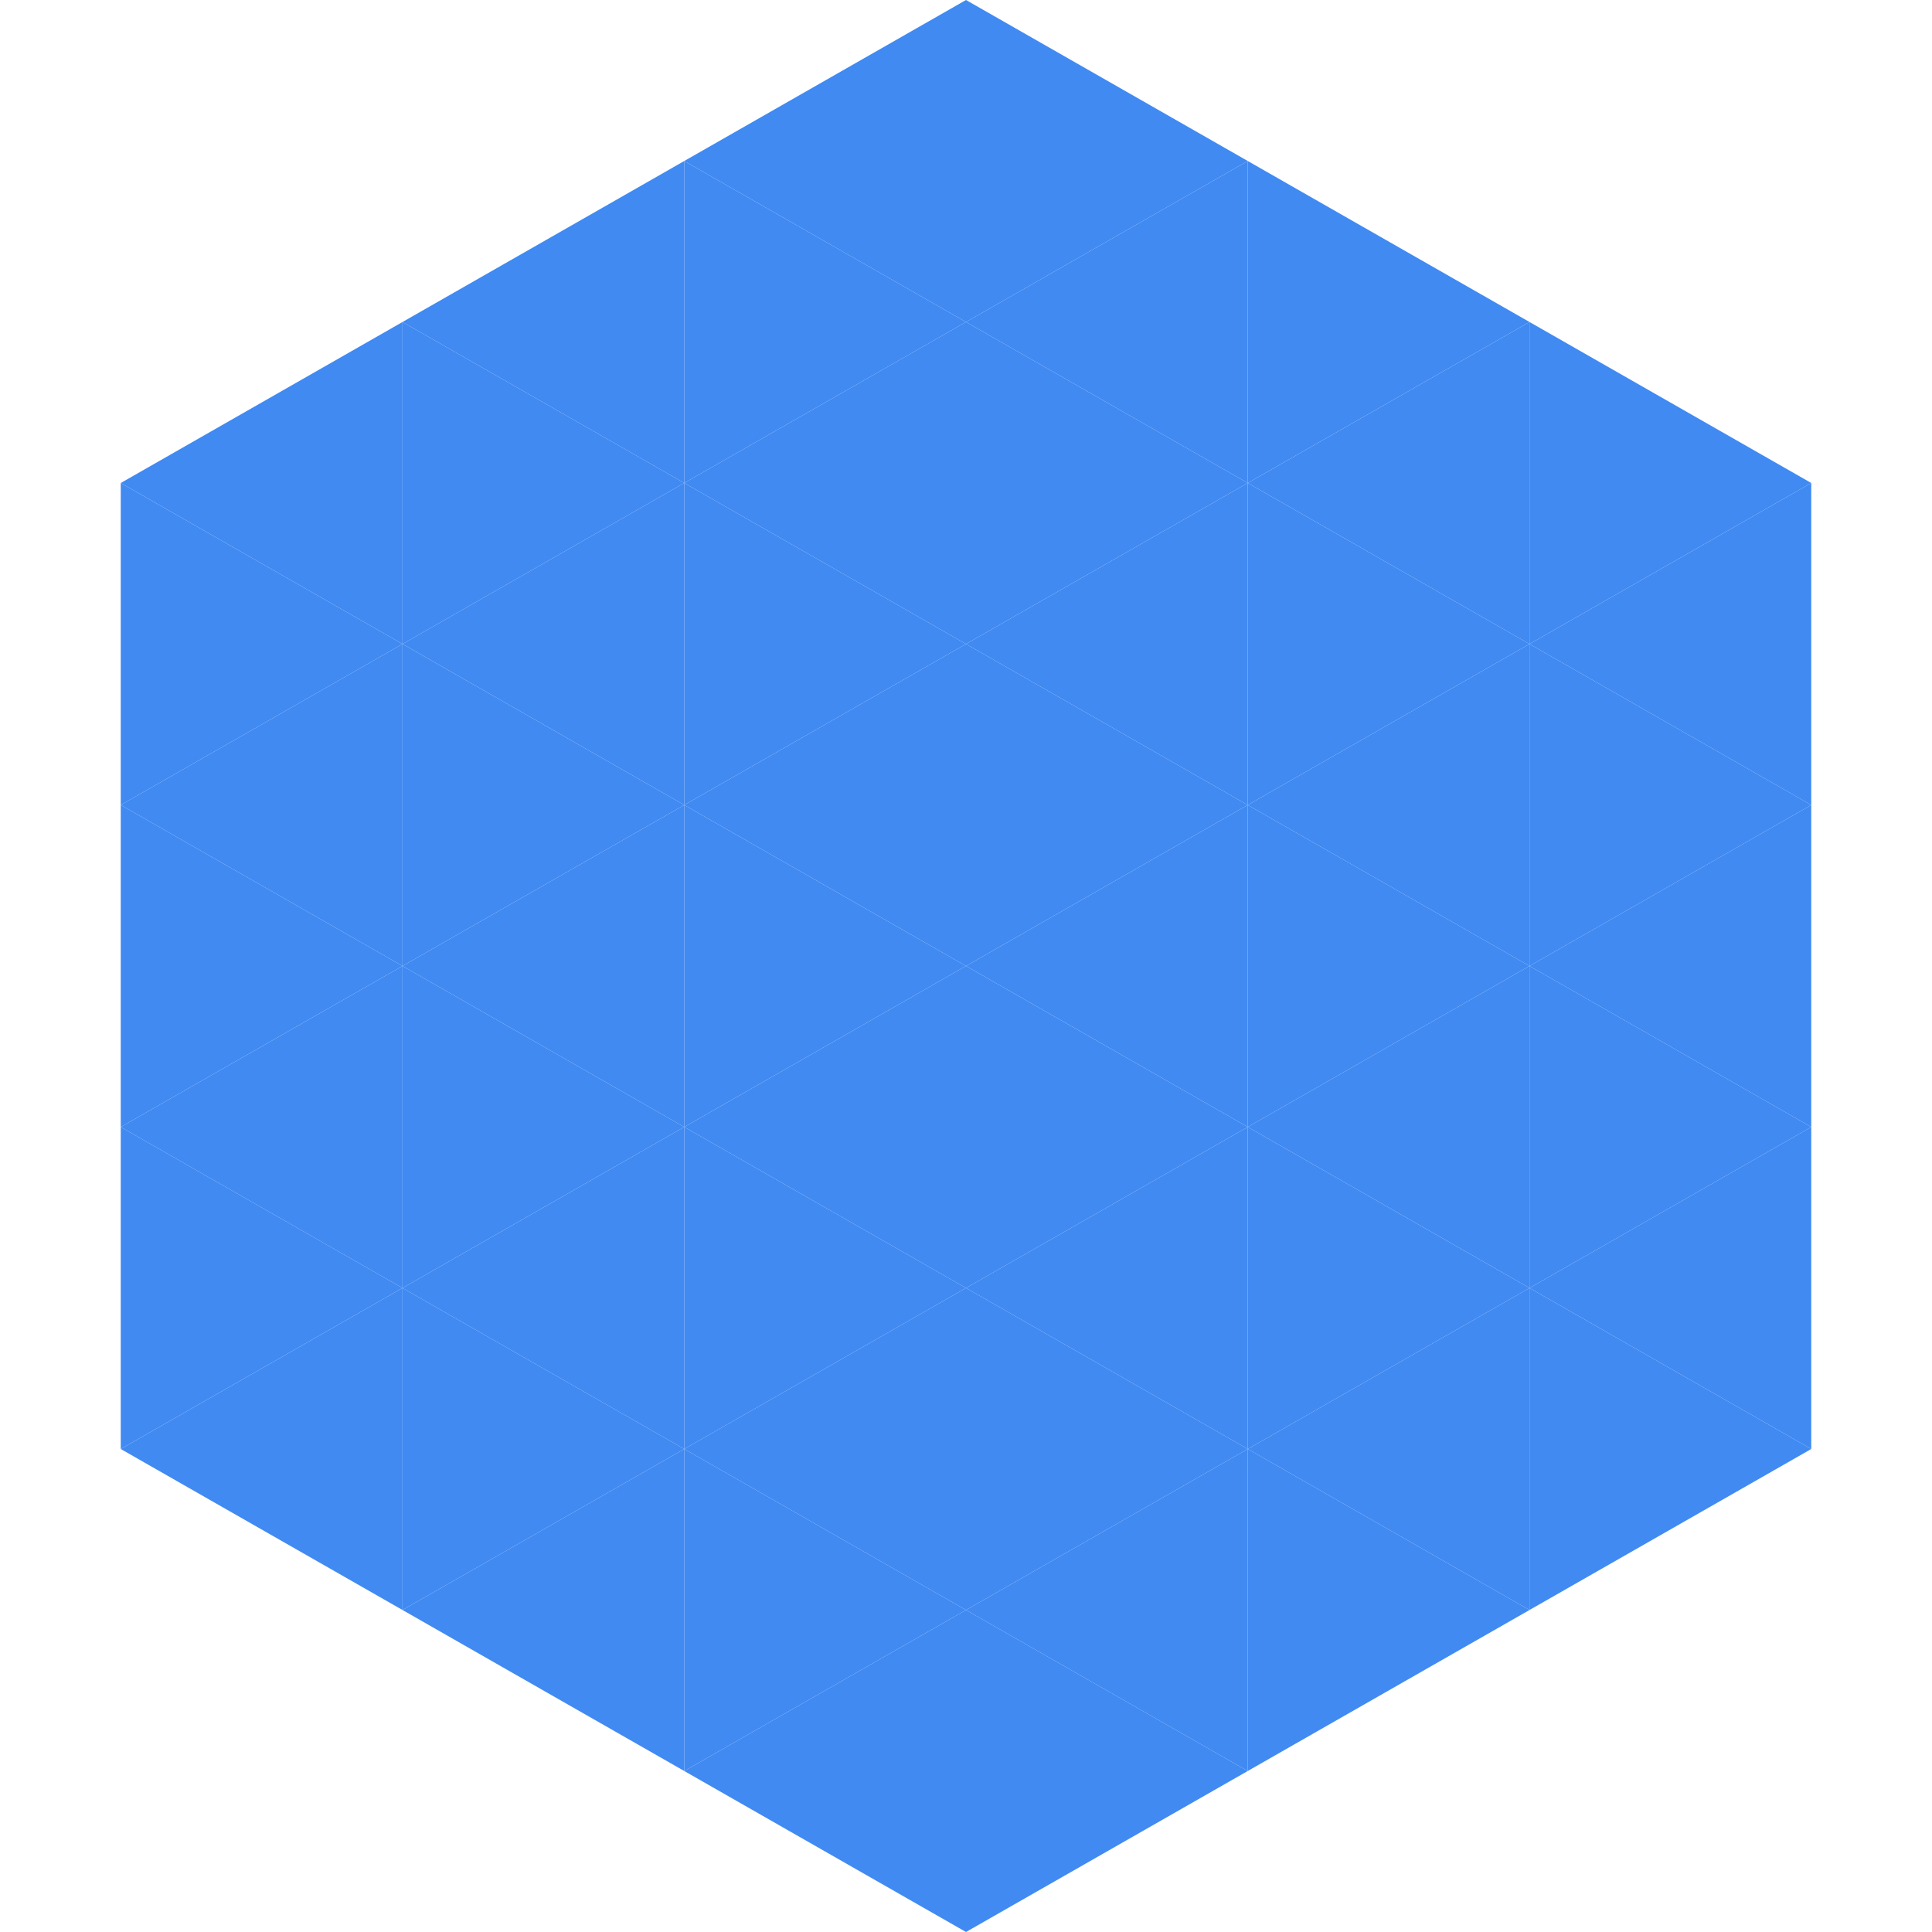 <?xml version="1.0"?>
<!-- Generated by SVGo -->
<svg width="240" height="240"
     xmlns="http://www.w3.org/2000/svg"
     xmlns:xlink="http://www.w3.org/1999/xlink">
<polygon points="50,40 15,60 50,80" style="fill:rgb(64,138,242)" />
<polygon points="190,40 225,60 190,80" style="fill:rgb(64,138,242)" />
<polygon points="15,60 50,80 15,100" style="fill:rgb(64,138,242)" />
<polygon points="225,60 190,80 225,100" style="fill:rgb(64,138,242)" />
<polygon points="50,80 15,100 50,120" style="fill:rgb(64,138,242)" />
<polygon points="190,80 225,100 190,120" style="fill:rgb(64,138,242)" />
<polygon points="15,100 50,120 15,140" style="fill:rgb(64,138,242)" />
<polygon points="225,100 190,120 225,140" style="fill:rgb(64,138,242)" />
<polygon points="50,120 15,140 50,160" style="fill:rgb(64,138,242)" />
<polygon points="190,120 225,140 190,160" style="fill:rgb(64,138,242)" />
<polygon points="15,140 50,160 15,180" style="fill:rgb(64,138,242)" />
<polygon points="225,140 190,160 225,180" style="fill:rgb(64,138,242)" />
<polygon points="50,160 15,180 50,200" style="fill:rgb(64,138,242)" />
<polygon points="190,160 225,180 190,200" style="fill:rgb(64,138,242)" />
<polygon points="15,180 50,200 15,220" style="fill:rgb(255,255,255); fill-opacity:0" />
<polygon points="225,180 190,200 225,220" style="fill:rgb(255,255,255); fill-opacity:0" />
<polygon points="50,0 85,20 50,40" style="fill:rgb(255,255,255); fill-opacity:0" />
<polygon points="190,0 155,20 190,40" style="fill:rgb(255,255,255); fill-opacity:0" />
<polygon points="85,20 50,40 85,60" style="fill:rgb(64,138,242)" />
<polygon points="155,20 190,40 155,60" style="fill:rgb(64,138,242)" />
<polygon points="50,40 85,60 50,80" style="fill:rgb(64,138,242)" />
<polygon points="190,40 155,60 190,80" style="fill:rgb(64,138,242)" />
<polygon points="85,60 50,80 85,100" style="fill:rgb(64,138,242)" />
<polygon points="155,60 190,80 155,100" style="fill:rgb(64,138,242)" />
<polygon points="50,80 85,100 50,120" style="fill:rgb(64,138,242)" />
<polygon points="190,80 155,100 190,120" style="fill:rgb(64,138,242)" />
<polygon points="85,100 50,120 85,140" style="fill:rgb(64,138,242)" />
<polygon points="155,100 190,120 155,140" style="fill:rgb(64,138,242)" />
<polygon points="50,120 85,140 50,160" style="fill:rgb(64,138,242)" />
<polygon points="190,120 155,140 190,160" style="fill:rgb(64,138,242)" />
<polygon points="85,140 50,160 85,180" style="fill:rgb(64,138,242)" />
<polygon points="155,140 190,160 155,180" style="fill:rgb(64,138,242)" />
<polygon points="50,160 85,180 50,200" style="fill:rgb(64,138,242)" />
<polygon points="190,160 155,180 190,200" style="fill:rgb(64,138,242)" />
<polygon points="85,180 50,200 85,220" style="fill:rgb(64,138,242)" />
<polygon points="155,180 190,200 155,220" style="fill:rgb(64,138,242)" />
<polygon points="120,0 85,20 120,40" style="fill:rgb(64,138,242)" />
<polygon points="120,0 155,20 120,40" style="fill:rgb(64,138,242)" />
<polygon points="85,20 120,40 85,60" style="fill:rgb(64,138,242)" />
<polygon points="155,20 120,40 155,60" style="fill:rgb(64,138,242)" />
<polygon points="120,40 85,60 120,80" style="fill:rgb(64,138,242)" />
<polygon points="120,40 155,60 120,80" style="fill:rgb(64,138,242)" />
<polygon points="85,60 120,80 85,100" style="fill:rgb(64,138,242)" />
<polygon points="155,60 120,80 155,100" style="fill:rgb(64,138,242)" />
<polygon points="120,80 85,100 120,120" style="fill:rgb(64,138,242)" />
<polygon points="120,80 155,100 120,120" style="fill:rgb(64,138,242)" />
<polygon points="85,100 120,120 85,140" style="fill:rgb(64,138,242)" />
<polygon points="155,100 120,120 155,140" style="fill:rgb(64,138,242)" />
<polygon points="120,120 85,140 120,160" style="fill:rgb(64,138,242)" />
<polygon points="120,120 155,140 120,160" style="fill:rgb(64,138,242)" />
<polygon points="85,140 120,160 85,180" style="fill:rgb(64,138,242)" />
<polygon points="155,140 120,160 155,180" style="fill:rgb(64,138,242)" />
<polygon points="120,160 85,180 120,200" style="fill:rgb(64,138,242)" />
<polygon points="120,160 155,180 120,200" style="fill:rgb(64,138,242)" />
<polygon points="85,180 120,200 85,220" style="fill:rgb(64,138,242)" />
<polygon points="155,180 120,200 155,220" style="fill:rgb(64,138,242)" />
<polygon points="120,200 85,220 120,240" style="fill:rgb(64,138,242)" />
<polygon points="120,200 155,220 120,240" style="fill:rgb(64,138,242)" />
<polygon points="85,220 120,240 85,260" style="fill:rgb(255,255,255); fill-opacity:0" />
<polygon points="155,220 120,240 155,260" style="fill:rgb(255,255,255); fill-opacity:0" />
</svg>
